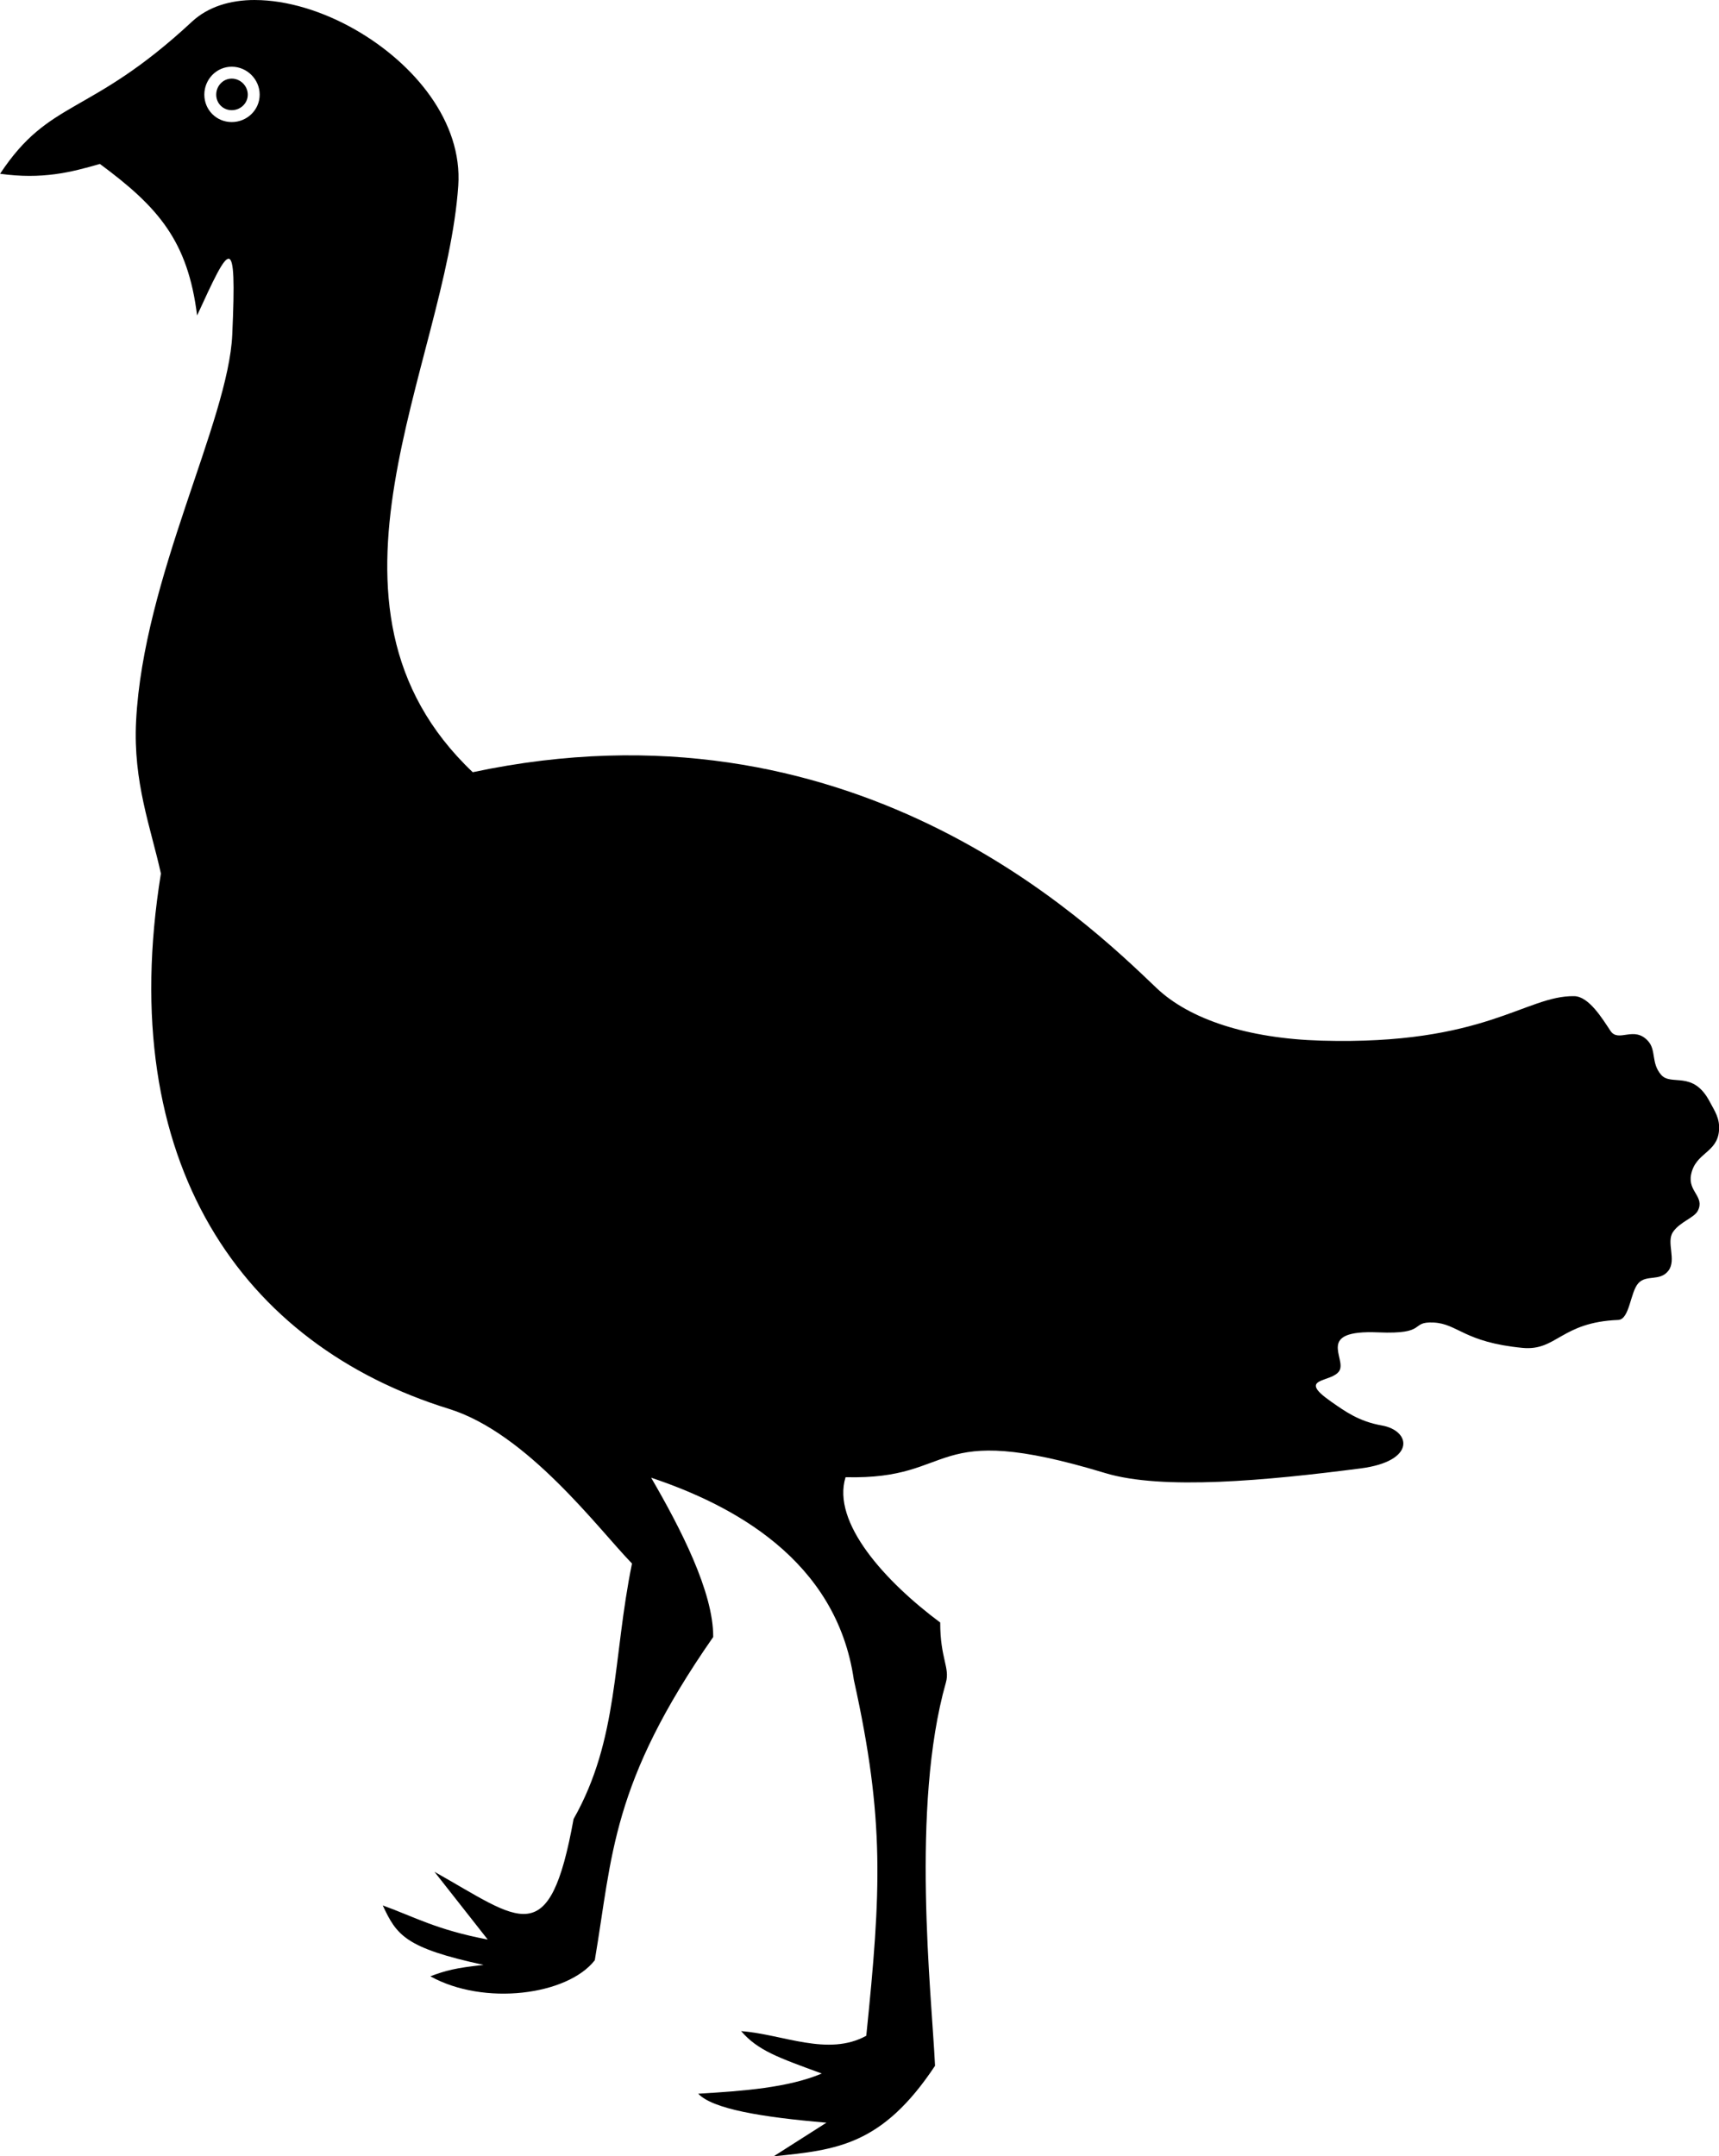 <?xml version="1.0" encoding="UTF-8"?>
<svg version="1.0" viewBox="0 0 103.88 130.28" xmlns="http://www.w3.org/2000/svg">
<g transform="translate(-578.06 -757.53)">
<path d="m593.47 757.53c-1.498-3e-3 -2.84 0.408-3.812 1.312-3.126 2.907-5.287 4.056-7.031 5.062s-3.061 1.857-4.562 4.125c2.541 0.356 4.294-0.089 6.031-0.594 3.55 2.621 5.316 4.669 5.875 9.156 1.984-4.319 2.409-5.208 2.125 1.156-0.234 5.252-5.363 14.639-5.812 23.344-0.19 3.691 0.893 6.461 1.5 9.219-2.836 17.517 4.951 28.485 17.406 32.344 4.754 1.473 9.06 7.292 11.062 9.344-1.179 5.764-0.788 10.595-3.531 15.438-1.461 8.091-3.208 6.108-8.406 3.188l3.219 4.094c-3.118-0.596-4.402-1.36-6.344-2.062 0.841 1.801 1.352 2.568 6.094 3.594-1.711 0.182-2.304 0.345-3.219 0.688 3.239 1.8 8.28 1.152 9.938-0.969 1.077-6.355 0.978-10.664 7.156-19.531 0.019-2.723-1.996-6.606-3.75-9.625 4.861 1.627 11.201 4.929 12.25 12.219 1.874 8.445 1.646 12.747 0.75 21.5-2.325 1.273-5.028-0.092-7.562-0.281 1.021 1.182 2.258 1.601 4.875 2.562-2.039 0.857-4.735 1.056-7.469 1.219 0.872 0.922 3.816 1.417 7.75 1.75l-3.188 2.031c3.799-0.384 6.552-0.652 9.75-5.469-0.214-4.411-1.479-15.634 0.656-23.156 0.254-0.893-0.347-1.462-0.344-3.625-3.316-2.47-6.575-6.039-5.719-8.781 3.44 0.086 4.643-0.784 6.344-1.281 1.701-0.497 3.902-0.619 9.344 1.031 3.456 1.048 9.769 0.453 15.438-0.281 3.354-0.434 3.052-2.282 1.281-2.594-1.388-0.244-2.223-0.853-3.062-1.438-2.155-1.5 0.07-1.12 0.5-1.875 0.43-0.755-1.465-2.475 2.344-2.312 3.035 0.129 1.877-0.663 3.344-0.594s1.834 1.19 5.375 1.531c2.066 0.199 2.319-1.549 5.781-1.688 0.697-0.028 0.726-1.678 1.219-2.219 0.493-0.54 1.298-0.092 1.812-0.75 0.514-0.658-0.143-1.723 0.281-2.344s1.279-0.853 1.5-1.281c0.442-0.857-0.612-1.154-0.406-2.188 0.267-1.338 1.573-1.297 1.688-2.656 0.064-0.754-0.277-1.207-0.562-1.75-1.011-1.927-2.326-0.916-2.938-1.625s-0.286-1.476-0.781-2.031c-0.858-0.963-1.788 0.117-2.281-0.625-0.478-0.719-1.297-2.079-2.188-2.094-2.942-0.048-5.373 2.973-15.281 2.688-4.429-0.128-7.967-1.276-9.969-3.188-2.136-2.04-6.764-6.524-13.719-9.875s-16.223-5.577-27.594-3.156c-5.332-5.059-5.743-11.199-4.719-17.438 1.024-6.238 3.474-12.586 3.844-18 0.263-3.859-2.654-7.371-6.188-9.406-1.988-1.145-4.168-1.808-6.094-1.812zm-1.406 4.031c0.923 0 1.688 0.765 1.688 1.688s-0.765 1.656-1.688 1.656c-0.923 0-1.656-0.733-1.656-1.656s0.733-1.688 1.656-1.688zm0 0.719c-0.526 0-0.938 0.443-0.938 0.969s0.411 0.938 0.938 0.938 0.969-0.411 0.969-0.938-0.443-0.969-0.969-0.969z"/>
</g>
</svg>
